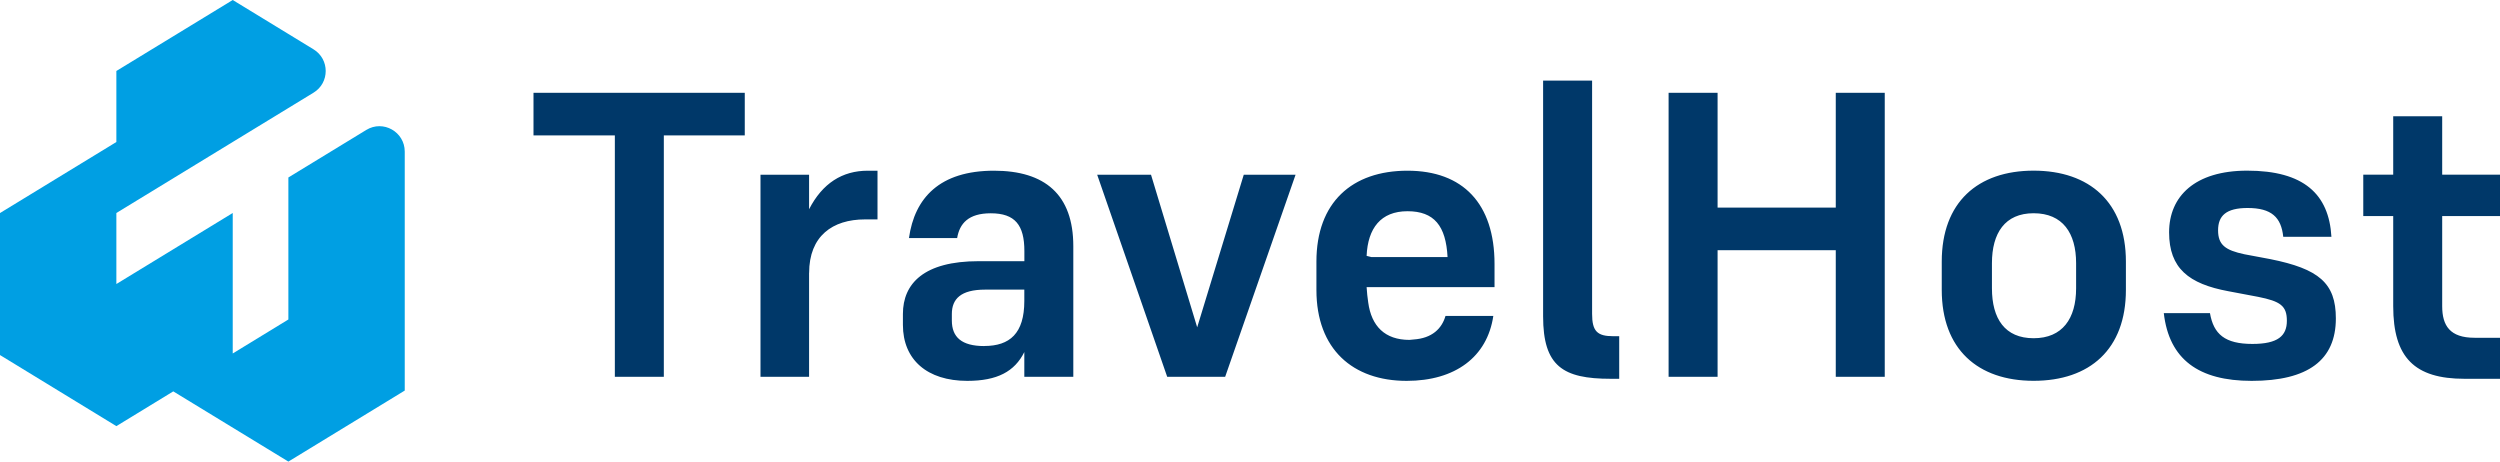 <svg width="260" height="48" viewBox="0 0 260 48" fill="none" xmlns="http://www.w3.org/2000/svg">
<g clip-path="url(#clip0_200_3510)">
<path d="M42.093 15.773V40.618L29.991 48.005L18.02 40.703L12.102 44.317L0 36.925V22.156L12.102 14.769V7.382L24.204 0L32.611 5.133C34.294 6.163 34.294 8.611 32.611 9.636L12.102 22.151V29.538L24.204 22.151V36.762L29.991 33.226V18.457L38.094 13.513C39.844 12.442 42.093 13.708 42.093 15.767V15.773Z" fill="#009FE3"/>
<path d="M77.456 14.081H69.038V39.189H63.944V14.081H55.484V9.652H77.456V14.081ZM84.144 28.387V39.189H79.091V18.174H84.144V21.762C85.533 19.061 87.598 17.753 90.25 17.753H91.261V22.818H89.956C86.586 22.818 84.149 24.547 84.149 28.387H84.144ZM106.529 39.189V36.615C105.518 38.643 103.71 39.61 100.596 39.61C96.429 39.61 93.903 37.413 93.903 33.788V32.648C93.903 29.485 96.094 27.163 101.776 27.163H106.535V26.107C106.535 23.407 105.565 22.182 103.039 22.182C100.722 22.182 99.8 23.238 99.543 24.757H94.532C95.119 20.58 97.729 17.753 103.374 17.753C108.678 17.753 111.624 20.244 111.624 25.603V39.189H106.529ZM102.363 35.984C105.015 35.984 106.529 34.676 106.529 31.303V30.121H102.446C99.92 30.121 98.992 31.093 98.992 32.654V33.331C98.992 35.06 100.004 35.99 102.363 35.99V35.984ZM127.406 39.189H121.389L114.108 18.174H119.706L124.507 34.041L129.35 18.174H134.738L127.416 39.189H127.406ZM155.305 32.858C154.676 37.119 151.348 39.61 146.295 39.61C140.697 39.61 136.908 36.321 136.908 30.158V27.205C136.908 21.042 140.614 17.753 146.379 17.753C152.144 17.753 155.431 21.174 155.431 27.457V29.864H142.128C142.17 30.41 142.212 30.962 142.296 31.466C142.631 33.914 144.02 35.349 146.589 35.349C146.714 35.349 146.882 35.307 147.008 35.307C148.942 35.181 149.954 34.167 150.331 32.858H155.3H155.305ZM142.128 26.611L142.632 26.738H150.546C150.378 23.491 149.157 21.967 146.379 21.967C143.601 21.967 142.254 23.738 142.128 26.606V26.611ZM165.578 32.643C165.578 34.456 166.123 34.965 167.769 34.965H168.398V39.394H167.512C162.543 39.394 160.483 38.086 160.483 32.895V8.386H165.578V32.648V32.643ZM190.92 39.184V26.018H178.629V39.184H173.534V9.652H178.629V21.594H190.92V9.652H196.014V39.189H190.92V39.184ZM211.497 39.604C205.69 39.604 201.942 36.315 201.942 30.153V27.2C201.942 21.037 205.69 17.748 211.497 17.748C217.304 17.748 221.094 21.037 221.094 27.2V30.153C221.094 36.315 217.346 39.604 211.497 39.604ZM211.497 22.177C208.509 22.177 207.162 24.247 207.162 27.368V29.984C207.162 33.147 208.509 35.175 211.497 35.175C214.484 35.175 215.915 33.147 215.915 29.984V27.368C215.915 24.247 214.526 22.177 211.497 22.177ZM233.752 21.631C231.519 21.631 230.68 22.434 230.68 23.953C230.68 25.471 231.44 26.023 233.416 26.443L236.11 26.948C241.163 27.962 242.929 29.438 242.929 33.111C242.929 37.456 240.025 39.61 234.171 39.61C228.657 39.61 225.586 37.371 225.035 32.564H229.836C230.214 34.76 231.393 35.769 234.255 35.769C236.907 35.769 237.834 34.923 237.834 33.363C237.834 31.802 237.158 31.335 234.847 30.872L231.734 30.284C227.651 29.522 225.586 27.92 225.586 24.163C225.586 20.407 228.28 17.748 233.71 17.748C239.601 17.748 242.211 20.196 242.468 24.625H237.457C237.247 22.597 236.236 21.631 233.752 21.631ZM260.01 35.133V39.394H256.305C251.126 39.394 248.894 37.198 248.894 31.839V22.471H245.78V18.168H248.894V12.089H253.988V18.168H260.005V22.471H253.988V31.839C253.988 33.867 254.79 35.128 257.358 35.128H260.01V35.133Z" fill="#003869"/>
</g>
<defs>
<clipPath id="clip0_200_3510">
<rect width="260" height="48" fill="white" transform="translate(0 0)"/>
</clipPath>
</defs>
</svg>
